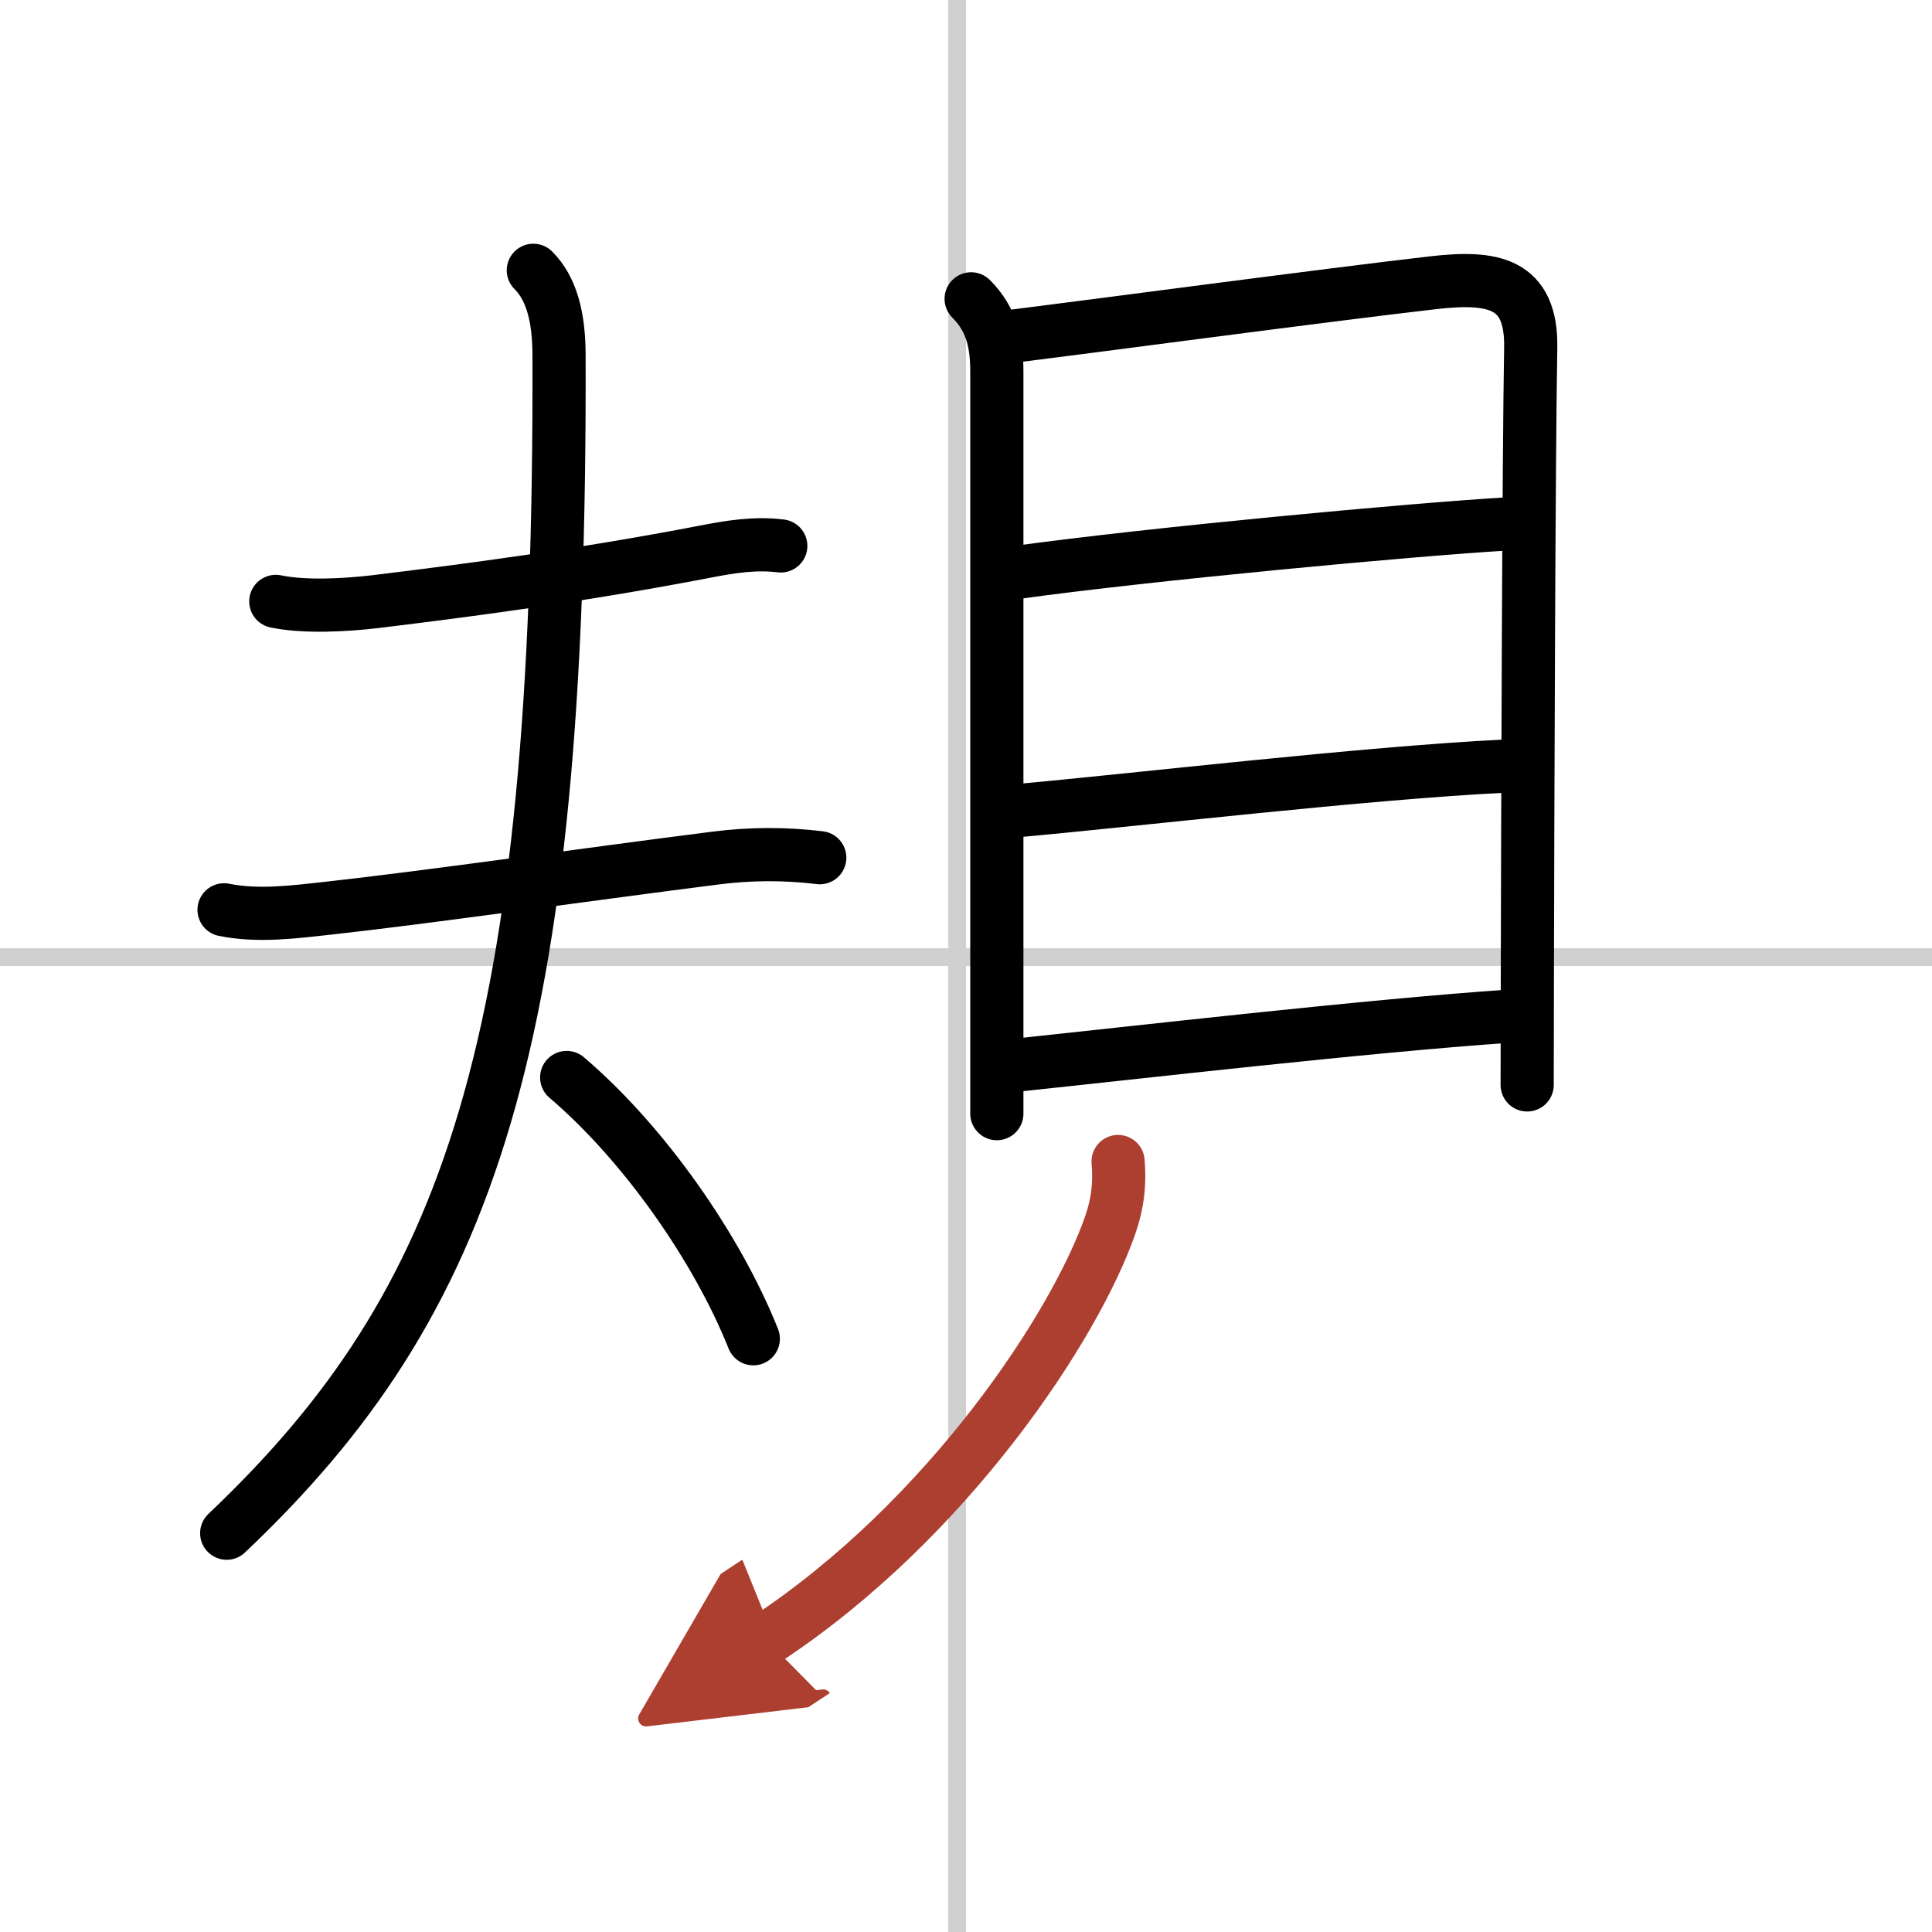 <svg width="400" height="400" viewBox="0 0 109 109" xmlns="http://www.w3.org/2000/svg"><defs><marker id="a" markerWidth="4" orient="auto" refX="1" refY="5" viewBox="0 0 10 10"><polyline points="0 0 10 5 0 10 1 5" fill="#ad3f31" stroke="#ad3f31"/></marker></defs><g fill="none" stroke="#000" stroke-linecap="round" stroke-linejoin="round" stroke-width="3"><rect width="100%" height="100%" fill="#fff" stroke="#fff"/><line x1="54" x2="54" y2="109" stroke="#d0d0d0" stroke-width="1"/><line x2="109" y1="54" y2="54" stroke="#d0d0d0" stroke-width="1"/><path d="m15.56 33.93c1.64 0.34 3.91 0.21 5.56 0.02 5.44-0.66 11.65-1.48 18.63-2.82 1.44-0.28 2.83-0.51 4.3-0.33"/><path d="m12.64 51.33c1.92 0.39 3.95 0.12 5.87-0.09 5.54-0.61 14.24-1.86 21.86-2.83 1.96-0.25 3.91-0.26 5.88-0.02"/><path d="M30.09,15.25c1.02,1.02,1.44,2.61,1.45,4.73C31.67,59.04,26.5,73.5,12.79,86.5"/><path d="m31.97 60.79c4.38 3.73 8.5 9.65 10.53 14.74"/><path d="m54.79 16.86c1.17 1.17 1.45 2.51 1.45 4.12v37.52 4.33"/><path d="m57.05 18.98c3.41-0.42 18.04-2.37 23.82-3.03 3.33-0.38 5.56-0.03 5.49 3.68-0.11 6.17-0.17 26.15-0.19 36-0.01 3.21-0.01 5.35-0.01 5.58"/><path d="m57.25 32.31c7.62-1.06 22.5-2.44 27.77-2.75"/><path d="m57.23 45.75c7.02-0.63 19.65-2.13 27.72-2.53"/><path d="m57.19 60.11c6.94-0.73 19.94-2.23 27.97-2.78"/><path d="m63.08 65.53c0.11 1.23-0.02 2.35-0.42 3.52-1.96 5.71-9.18 16.7-19.44 23.45" marker-end="url(#a)" stroke="#ad3f31"/></g></svg>
